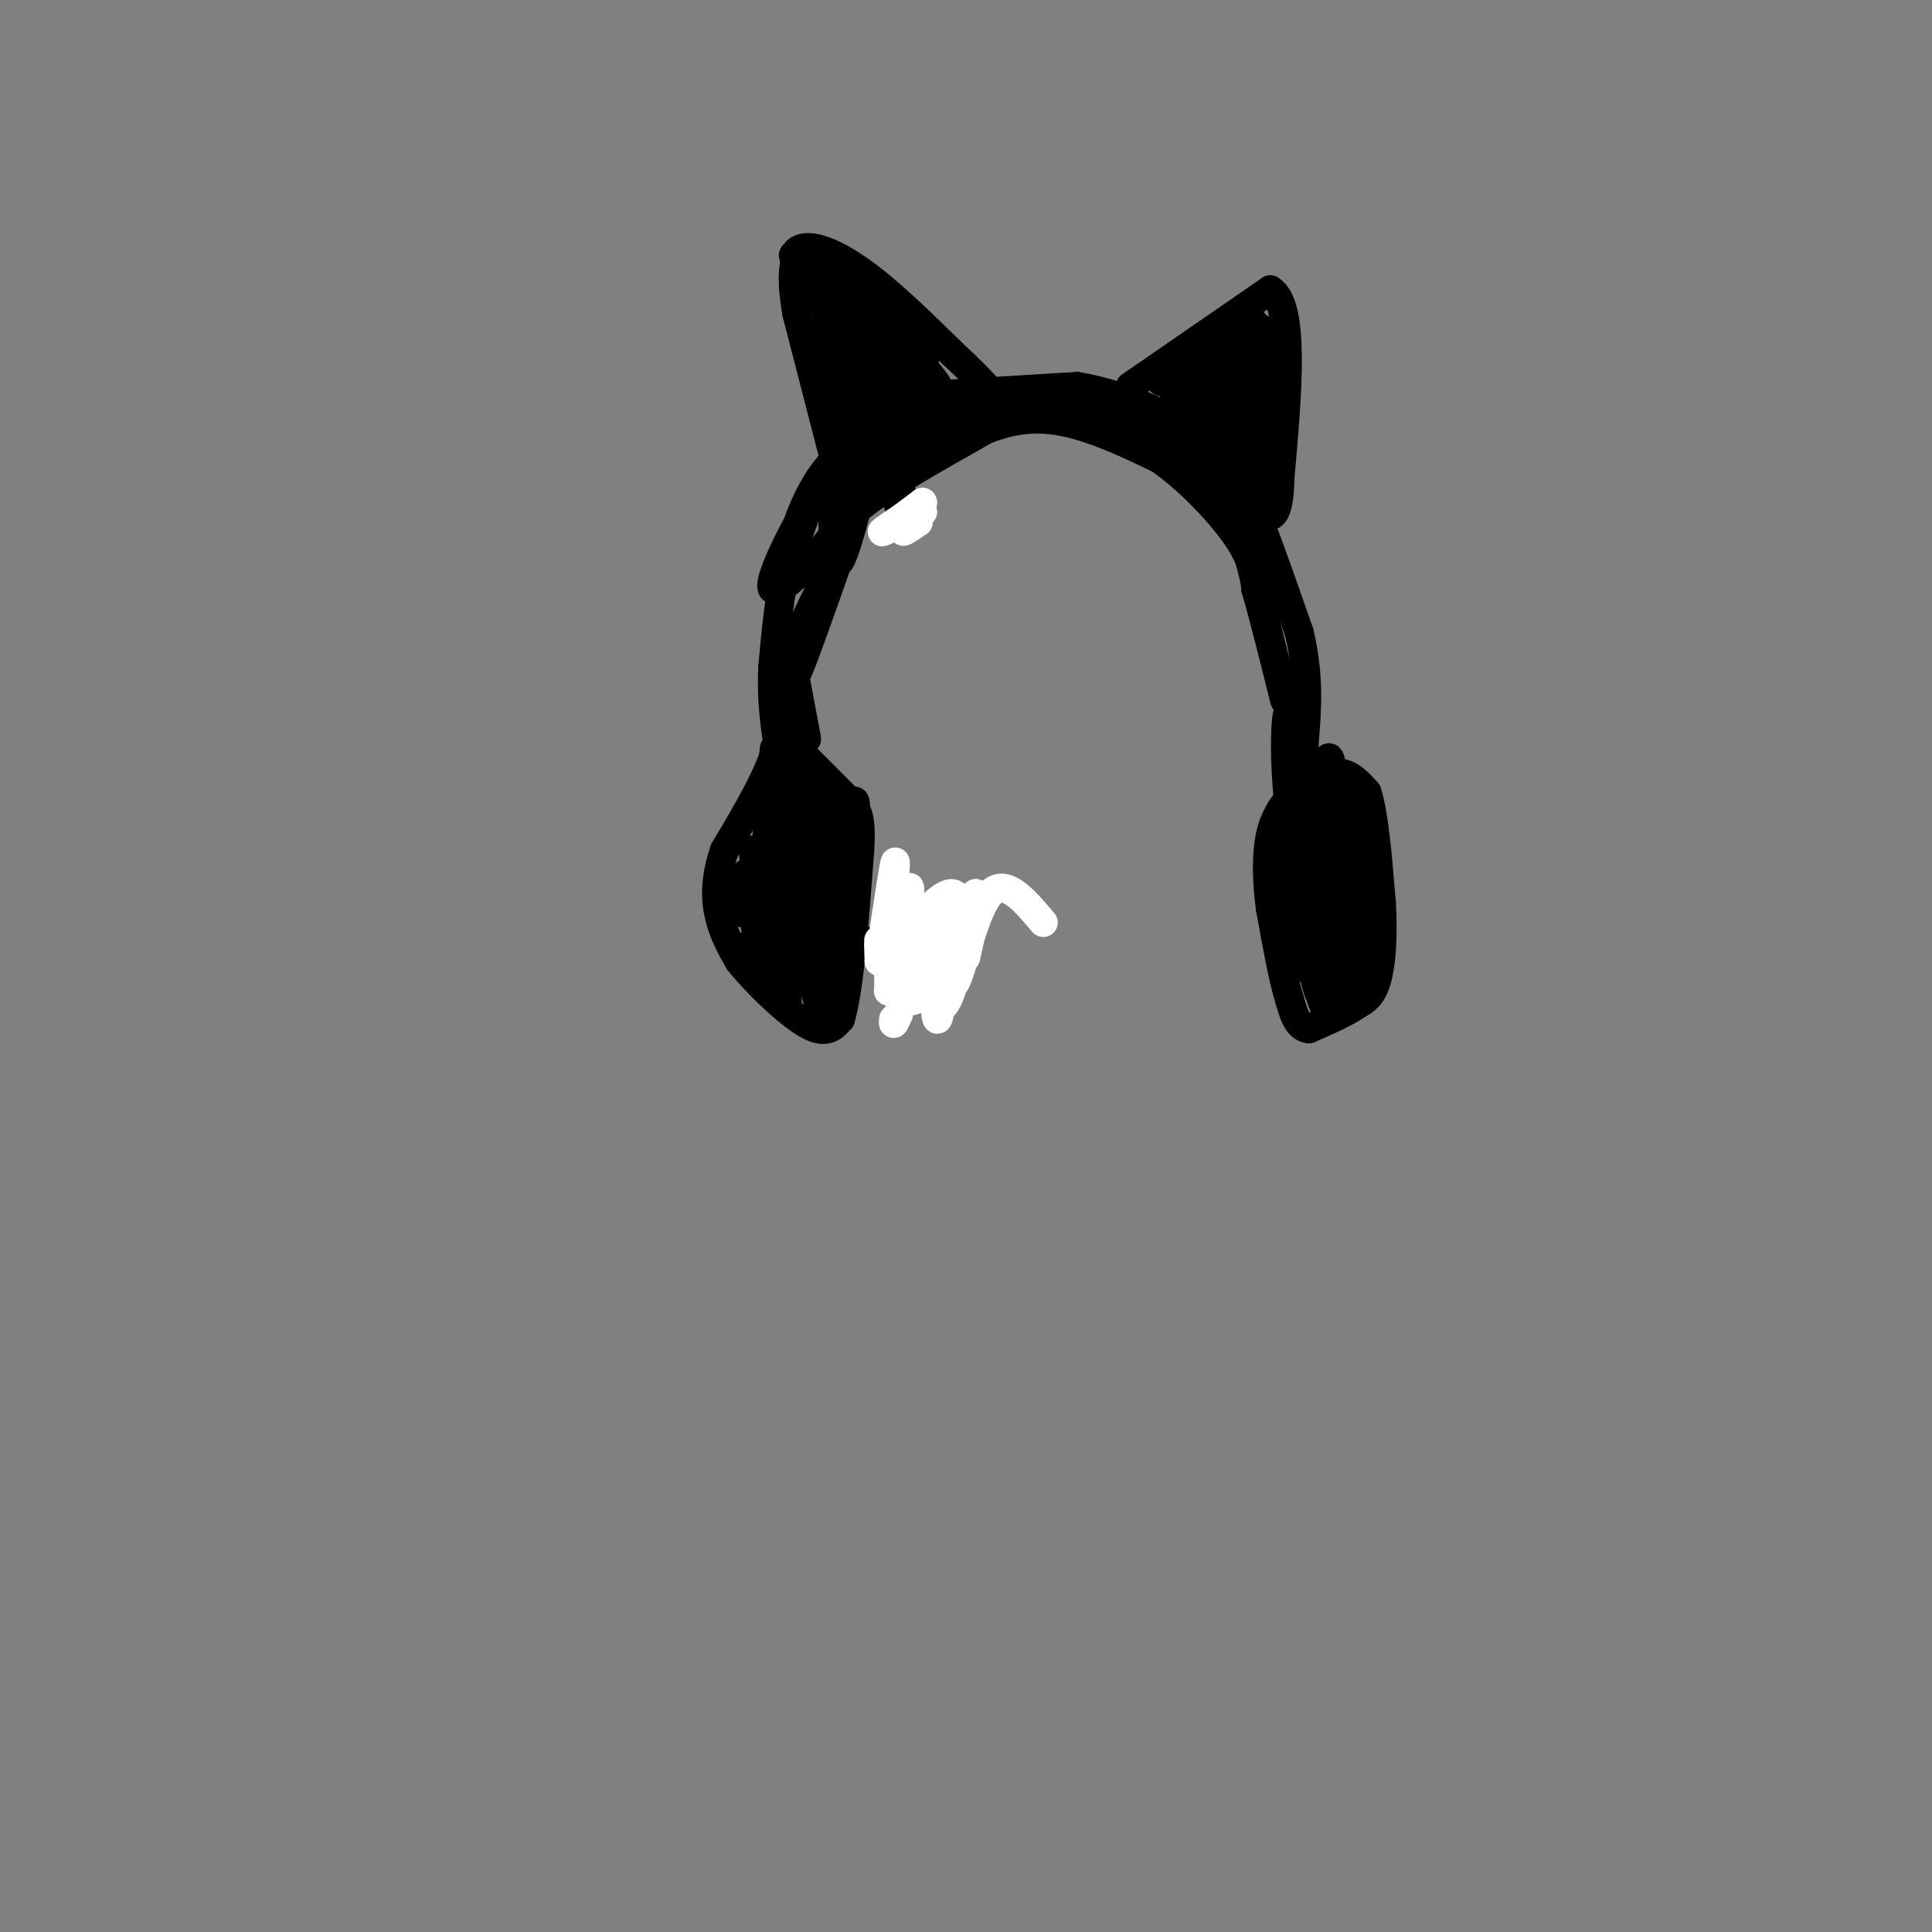<svg viewBox='0 0 400 400' version='1.1' xmlns='http://www.w3.org/2000/svg' xmlns:xlink='http://www.w3.org/1999/xlink'><rect x="0" y="0" width="400" height="400" fill="#808080" stroke="none"/><g fill='none' stroke='rgb(0,0,0)' stroke-width='6' stroke-linecap='round' stroke-linejoin='round'><path d='M190,82c0.000,0.000 33.000,-2.000 33,-2'/><path d='M223,80c10.822,1.778 21.378,7.222 27,11c5.622,3.778 6.311,5.889 7,8'/><path d='M257,99c3.167,6.667 7.583,19.333 12,32'/><path d='M269,131c2.167,9.167 1.583,16.083 1,23'/><path d='M270,154c0.167,5.000 0.083,6.000 0,7'/><path d='M270,161c1.289,0.689 4.511,-1.089 7,-1c2.489,0.089 4.244,2.044 6,4'/><path d='M283,164c1.500,4.500 2.250,13.750 3,23'/><path d='M286,187c0.422,6.911 -0.022,12.689 -1,16c-0.978,3.311 -2.489,4.156 -4,5'/><path d='M281,208c-2.333,1.667 -6.167,3.333 -10,5'/><path d='M271,213c-2.333,-0.167 -3.167,-3.083 -4,-6'/><path d='M267,207c-1.333,-4.167 -2.667,-11.583 -4,-19'/><path d='M263,188c-0.800,-5.933 -0.800,-11.267 0,-15c0.800,-3.733 2.400,-5.867 4,-8'/><path d='M267,165c1.000,-2.333 1.500,-4.167 2,-6'/><path d='M190,84c0.000,0.000 -18.000,12.000 -18,12'/><path d='M172,96c-4.667,5.333 -7.333,12.667 -9,20c-1.667,7.333 -2.333,14.667 -3,22'/><path d='M160,138c-0.333,6.333 0.333,11.167 1,16'/><path d='M161,154c-1.667,6.333 -6.333,14.167 -11,22'/><path d='M150,176c-2.111,6.133 -1.889,10.467 -1,14c0.889,3.533 2.444,6.267 4,9'/><path d='M153,199c3.422,4.333 9.978,10.667 14,13c4.022,2.333 5.511,0.667 7,-1'/><path d='M174,211c1.833,-6.000 2.917,-20.500 4,-35'/><path d='M178,176c0.444,-7.400 -0.444,-8.400 -3,-11c-2.556,-2.600 -6.778,-6.800 -11,-11'/><path d='M164,154c-1.833,-1.833 -0.917,-0.917 0,0'/><path d='M164,172c1.893,10.179 3.786,20.357 5,17c1.214,-3.357 1.750,-20.250 2,-22c0.250,-1.750 0.214,11.643 0,15c-0.214,3.357 -0.607,-3.321 -1,-10'/><path d='M170,172c-0.111,-3.604 0.111,-7.615 -1,-5c-1.111,2.615 -3.555,11.855 -4,10c-0.445,-1.855 1.107,-14.807 0,-13c-1.107,1.807 -4.875,18.371 -6,18c-1.125,-0.371 0.393,-17.677 1,-24c0.607,-6.323 0.304,-1.661 0,3'/><path d='M160,161c-0.333,5.500 -1.167,17.750 -2,30'/><path d='M158,191c-0.673,2.657 -1.356,-5.700 -2,-7c-0.644,-1.300 -1.250,4.458 -2,5c-0.750,0.542 -1.643,-4.131 -2,-5c-0.357,-0.869 -0.179,2.065 0,5'/><path d='M152,189c0.603,-2.110 2.110,-9.885 3,-8c0.890,1.885 1.163,13.431 2,13c0.837,-0.431 2.239,-12.837 4,-14c1.761,-1.163 3.880,8.919 6,19'/><path d='M167,199c1.822,6.378 3.378,12.822 4,11c0.622,-1.822 0.311,-11.911 0,-22'/><path d='M171,188c-0.282,0.628 -0.987,13.199 0,10c0.987,-3.199 3.667,-22.167 5,-29c1.333,-6.833 1.321,-1.532 1,6c-0.321,7.532 -0.949,17.295 -2,17c-1.051,-0.295 -2.526,-10.647 -4,-21'/><path d='M171,171c-0.958,-4.760 -1.353,-6.159 -2,-2c-0.647,4.159 -1.544,13.878 -2,10c-0.456,-3.878 -0.469,-21.352 -1,-22c-0.531,-0.648 -1.580,15.529 -2,19c-0.420,3.471 -0.210,-5.765 0,-15'/><path d='M164,161c-0.844,4.333 -2.956,22.667 -4,29c-1.044,6.333 -1.022,0.667 -1,-5'/><path d='M159,185c-0.214,0.786 -0.250,5.250 -1,3c-0.750,-2.250 -2.214,-11.214 -2,-12c0.214,-0.786 2.107,6.607 4,14'/><path d='M160,190c0.762,3.452 0.667,5.083 1,3c0.333,-2.083 1.095,-7.881 2,-7c0.905,0.881 1.952,8.440 3,16'/><path d='M166,202c0.689,1.822 0.911,-1.622 0,-3c-0.911,-1.378 -2.956,-0.689 -5,0'/><path d='M161,199c-0.156,2.000 1.956,7.000 2,8c0.044,1.000 -1.978,-2.000 -4,-5'/><path d='M159,202c-1.107,-1.786 -1.875,-3.750 -3,-5c-1.125,-1.250 -2.607,-1.786 4,-2c6.607,-0.214 21.304,-0.107 36,0'/><path d='M278,171c-0.369,13.994 -0.738,27.988 -3,27c-2.262,-0.988 -6.417,-16.958 -8,-30c-1.583,-13.042 -0.595,-23.155 0,-20c0.595,3.155 0.798,19.577 1,36'/><path d='M268,184c1.162,5.848 3.568,2.468 5,-2c1.432,-4.468 1.889,-10.022 2,-7c0.111,3.022 -0.124,14.621 0,13c0.124,-1.621 0.607,-16.463 1,-19c0.393,-2.537 0.697,7.232 1,17'/><path d='M277,186c-0.073,-6.451 -0.754,-31.079 -2,-29c-1.246,2.079 -3.056,30.867 -4,40c-0.944,9.133 -1.024,-1.387 0,-8c1.024,-6.613 3.150,-9.318 5,-7c1.850,2.318 3.425,9.659 5,17'/><path d='M281,199c0.102,-5.684 -2.142,-28.395 -2,-31c0.142,-2.605 2.669,14.895 2,27c-0.669,12.105 -4.533,18.815 -7,13c-2.467,-5.815 -3.538,-24.157 -3,-30c0.538,-5.843 2.683,0.811 3,6c0.317,5.189 -1.195,8.911 -2,9c-0.805,0.089 -0.902,-3.456 -1,-7'/><path d='M271,186c0.029,-4.561 0.601,-12.464 2,-18c1.399,-5.536 3.626,-8.705 6,-7c2.374,1.705 4.897,8.283 4,19c-0.897,10.717 -5.214,25.573 -8,27c-2.786,1.427 -4.041,-10.576 -4,-20c0.041,-9.424 1.378,-16.268 2,-13c0.622,3.268 0.527,16.649 0,21c-0.527,4.351 -1.488,-0.329 -2,-7c-0.512,-6.671 -0.575,-15.335 0,-19c0.575,-3.665 1.787,-2.333 3,-1'/><path d='M274,168c0.933,0.831 1.766,3.408 0,10c-1.766,6.592 -6.129,17.198 -7,17c-0.871,-0.198 1.751,-11.199 3,-14c1.249,-2.801 1.124,2.600 1,8'/><path d='M167,153c0.000,0.000 -3.000,-16.000 -3,-16'/><path d='M164,137c1.000,-6.167 5.000,-13.583 9,-21'/><path d='M173,116c1.356,-5.000 0.244,-7.000 5,-11c4.756,-4.000 15.378,-10.000 26,-16'/><path d='M204,89c7.511,-3.022 13.289,-2.578 19,-1c5.711,1.578 11.356,4.289 17,7'/><path d='M240,95c6.022,4.156 12.578,11.044 16,16c3.422,4.956 3.711,7.978 4,11'/><path d='M260,122c1.667,5.667 3.833,14.333 6,23'/><path d='M266,145c-0.500,-2.167 -4.750,-19.083 -9,-36'/><path d='M257,109c-3.000,-8.500 -6.000,-11.750 -9,-15'/><path d='M248,94c-4.500,-4.000 -11.250,-6.500 -18,-9'/><path d='M230,85c-7.000,-1.833 -15.500,-1.917 -24,-2'/><path d='M206,83c-8.000,2.844 -16.000,10.956 -18,12c-2.000,1.044 2.000,-4.978 6,-11'/><path d='M194,84c-1.833,0.833 -9.417,8.417 -17,16'/><path d='M177,100c-2.646,3.751 -0.761,5.129 -4,10c-3.239,4.871 -11.603,13.234 -13,12c-1.397,-1.234 4.172,-12.067 6,-15c1.828,-2.933 -0.086,2.033 -2,7'/><path d='M164,114c1.214,-3.476 5.250,-15.667 7,-15c1.750,0.667 1.214,14.190 2,17c0.786,2.810 2.893,-5.095 5,-13'/><path d='M178,103c-1.933,5.844 -9.267,26.956 -12,34c-2.733,7.044 -0.867,0.022 1,-7'/><path d='M167,130c0.167,-1.167 0.083,-0.583 0,0'/></g>
<g fill='none' stroke='rgb(255,255,255)' stroke-width='6' stroke-linecap='round' stroke-linejoin='round'><path d='M216,191c-3.933,-4.667 -7.867,-9.333 -11,-6c-3.133,3.333 -5.467,14.667 -7,18c-1.533,3.333 -2.267,-1.333 -3,-6'/><path d='M195,197c-0.946,0.986 -1.810,6.450 -2,4c-0.190,-2.450 0.295,-12.813 0,-12c-0.295,0.813 -1.370,12.804 0,14c1.370,1.196 5.185,-8.402 9,-18'/><path d='M202,185c0.821,0.639 -1.625,11.238 -2,13c-0.375,1.762 1.322,-5.311 -1,-3c-2.322,2.311 -8.664,14.007 -11,12c-2.336,-2.007 -0.668,-17.716 0,-22c0.668,-4.284 0.334,2.858 0,10'/><path d='M188,195c0.405,0.024 1.417,-4.917 1,-3c-0.417,1.917 -2.262,10.690 -3,12c-0.738,1.310 -0.369,-4.845 0,-11'/><path d='M186,193c-0.489,1.400 -1.711,10.400 -2,12c-0.289,1.600 0.356,-4.200 1,-10'/><path d='M185,195c0.167,-1.833 0.083,-1.417 0,-1'/><path d='M185,194c0.000,0.333 0.000,1.667 0,3'/><path d='M185,197c-0.167,0.667 -0.583,0.833 -1,1'/><path d='M184,198c-0.167,-0.500 -0.083,-2.250 0,-4'/><path d='M184,194c0.000,1.556 0.000,7.444 0,9c0.000,1.556 0.000,-1.222 0,-4'/><path d='M184,199c2.820,-4.587 9.869,-14.055 13,-14c3.131,0.055 2.344,9.633 1,16c-1.344,6.367 -3.247,9.522 -4,6c-0.753,-3.522 -0.358,-13.721 0,-15c0.358,-1.279 0.679,6.360 1,14'/><path d='M195,206c0.490,-0.756 1.214,-9.646 1,-8c-0.214,1.646 -1.365,13.828 -2,13c-0.635,-0.828 -0.753,-14.665 -2,-17c-1.247,-2.335 -3.624,6.833 -6,16'/><path d='M186,210c-1.167,2.833 -1.083,1.917 -1,1'/></g>
<g fill='none' stroke='rgb(0,0,0)' stroke-width='6' stroke-linecap='round' stroke-linejoin='round'><path d='M234,80c0.000,0.000 29.000,-20.000 29,-20'/><path d='M263,60c5.167,3.167 3.583,21.083 2,39'/><path d='M265,99c-0.167,7.833 -1.583,7.917 -3,8'/><path d='M262,107c-1.310,-5.845 -3.083,-24.458 -4,-28c-0.917,-3.542 -0.976,7.988 -1,12c-0.024,4.012 -0.012,0.506 0,-3'/><path d='M257,88c0.533,-6.511 1.867,-21.289 2,-22c0.133,-0.711 -0.933,12.644 -2,26'/><path d='M257,92c0.287,0.568 2.005,-11.013 0,-12c-2.005,-0.987 -7.732,8.619 -9,9c-1.268,0.381 1.923,-8.463 2,-10c0.077,-1.537 -2.962,4.231 -6,10'/><path d='M244,89c0.631,-3.095 5.208,-15.833 5,-16c-0.208,-0.167 -5.202,12.238 -7,16c-1.798,3.762 -0.399,-1.119 1,-6'/><path d='M243,83c2.208,-2.273 7.227,-4.954 9,-4c1.773,0.954 0.300,5.544 0,8c-0.300,2.456 0.573,2.776 3,-1c2.427,-3.776 6.408,-11.650 8,-14c1.592,-2.350 0.796,0.825 0,4'/><path d='M263,76c0.064,2.121 0.223,5.424 1,3c0.777,-2.424 2.171,-10.576 2,-7c-0.171,3.576 -1.906,18.879 -3,22c-1.094,3.121 -1.547,-5.939 -2,-15'/><path d='M261,79c-0.044,-5.267 0.844,-10.933 0,-11c-0.844,-0.067 -3.422,5.467 -6,11'/><path d='M255,79c-0.619,0.798 0.833,-2.708 -2,-3c-2.833,-0.292 -9.952,2.631 -12,3c-2.048,0.369 0.976,-1.815 4,-4'/><path d='M245,75c-0.583,1.131 -4.042,5.958 -1,4c3.042,-1.958 12.583,-10.702 15,-12c2.417,-1.298 -2.292,4.851 -7,11'/><path d='M173,96c0.000,0.000 -8.000,-31.000 -8,-31'/><path d='M165,65c-1.333,-7.333 -0.667,-10.167 0,-13'/><path d='M165,52c2.044,-1.889 7.156,-0.111 13,4c5.844,4.111 12.422,10.556 19,17'/><path d='M197,73c4.500,4.167 6.250,6.083 8,8'/><path d='M205,81c2.012,1.940 3.042,2.792 1,3c-2.042,0.208 -7.155,-0.226 -11,-2c-3.845,-1.774 -6.423,-4.887 -9,-8'/><path d='M186,74c-4.000,-4.000 -9.500,-10.000 -15,-16'/><path d='M171,58c-1.500,0.833 2.250,10.917 6,21'/><path d='M177,79c0.885,4.831 0.096,6.408 0,4c-0.096,-2.408 0.500,-8.800 1,-7c0.500,1.800 0.904,11.792 0,11c-0.904,-0.792 -3.115,-12.369 -4,-16c-0.885,-3.631 -0.442,0.685 0,5'/><path d='M174,76c0.133,2.911 0.467,7.689 0,6c-0.467,-1.689 -1.733,-9.844 -3,-18'/><path d='M171,64c-2.956,-6.178 -8.844,-12.622 -6,-11c2.844,1.622 14.422,11.311 26,21'/><path d='M191,74c2.351,1.360 -4.772,-5.738 -5,-5c-0.228,0.738 6.439,9.314 8,11c1.561,1.686 -1.982,-3.518 -4,-5c-2.018,-1.482 -2.509,0.759 -3,3'/><path d='M187,78c-1.340,3.506 -3.191,10.771 -4,8c-0.809,-2.771 -0.578,-15.578 -1,-14c-0.422,1.578 -1.498,17.540 -3,15c-1.502,-2.540 -3.429,-23.583 -3,-27c0.429,-3.417 3.215,10.791 6,25'/><path d='M182,85c2.287,10.917 5.005,25.710 5,22c-0.005,-3.710 -2.732,-25.922 -5,-31c-2.268,-5.078 -4.077,6.978 -5,11c-0.923,4.022 -0.962,0.011 -1,-4'/><path d='M176,83c0.000,0.000 0.500,2.000 1,4'/></g>
<g fill='none' stroke='rgb(255,255,255)' stroke-width='6' stroke-linecap='round' stroke-linejoin='round'><path d='M190,108c0.000,0.000 0.100,0.100 0.1,0.1'/><path d='M190.1,108.1c-0.851,0.616 -3.029,2.104 -3.1,1.9c-0.071,-0.204 1.964,-2.102 4,-4'/><path d='M191,106c-1.333,0.400 -6.667,3.400 -8,4c-1.333,0.600 1.333,-1.200 4,-3'/><path d='M187,107c1.333,-1.000 2.667,-2.000 4,-3'/><path d='M191,104c0.167,0.000 -1.417,1.500 -3,3'/><path d='M188,107c-0.333,0.500 0.333,0.250 1,0'/><path d='M196,188c0.000,0.000 -11.000,13.000 -11,13'/><path d='M185,201c-2.378,0.511 -2.822,-4.711 -3,-6c-0.178,-1.289 -0.089,1.356 0,4'/><path d='M182,199c0.667,-3.778 2.333,-15.222 3,-19c0.667,-3.778 0.333,0.111 0,4'/></g>
</svg>